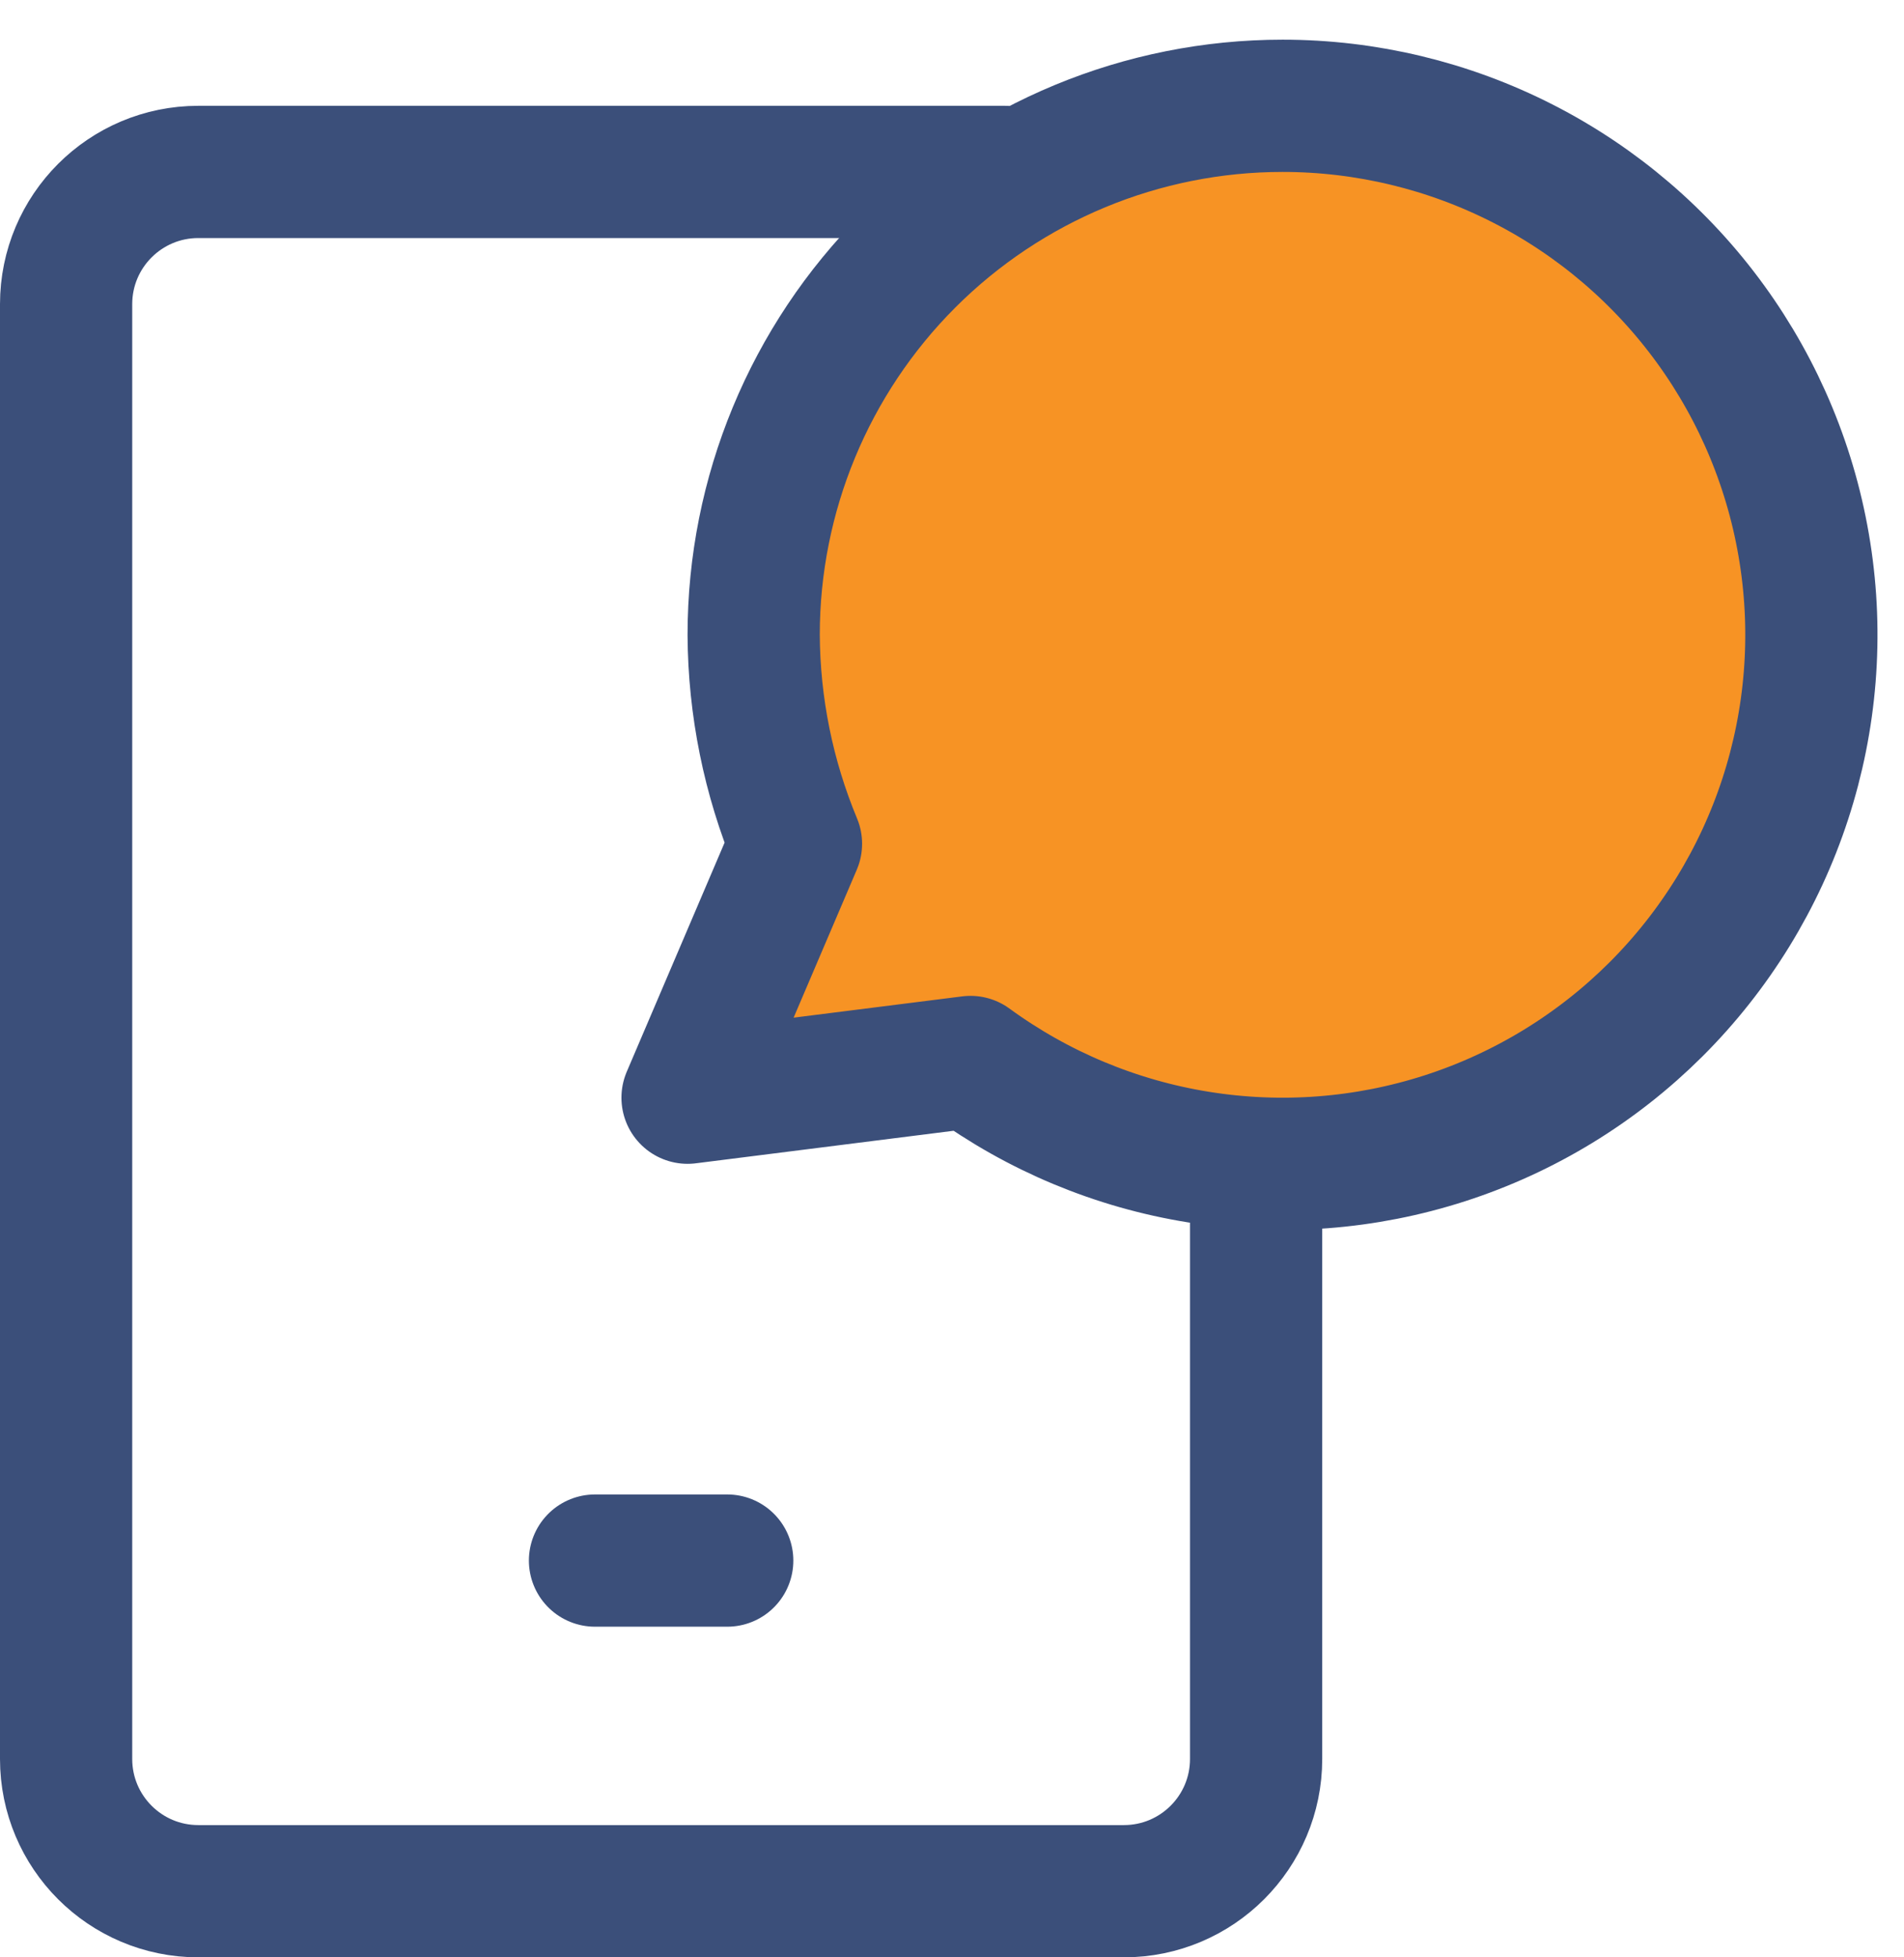 <?xml version="1.0" encoding="UTF-8"?>
<svg xmlns="http://www.w3.org/2000/svg" width="36" height="37" viewBox="0 0 36 37" fill="none">
  <path d="M24.25 2C21.598 2 19.054 3.054 17.179 4.929C15.304 6.804 14.25 9.348 14.25 12C14.257 13.356 14.529 14.698 15.05 15.95L13 20.75L18.35 20.075C19.625 21.006 21.103 21.623 22.662 21.873C24.221 22.124 25.817 22.002 27.32 21.517C28.823 21.032 30.189 20.198 31.308 19.083C32.426 17.968 33.265 16.604 33.755 15.103C34.245 13.602 34.373 12.006 34.127 10.446C33.882 8.886 33.27 7.406 32.343 6.128C31.416 4.85 30.199 3.809 28.793 3.092C27.386 2.374 25.829 2 24.25 2Z" fill="#F79324"></path>
  <path d="M24.25 2C21.598 2 19.054 3.054 17.179 4.929C15.304 6.804 14.25 9.348 14.25 12C14.257 13.356 14.529 14.698 15.05 15.95L13 20.75L18.35 20.075C19.625 21.006 21.103 21.623 22.662 21.873C24.221 22.124 25.817 22.002 27.32 21.517C28.823 21.032 30.189 20.198 31.308 19.083C32.426 17.968 33.265 16.604 33.755 15.103C34.245 13.602 34.373 12.006 34.127 10.446C33.882 8.886 33.27 7.406 32.343 6.128C31.416 4.85 30.199 3.809 28.793 3.092C27.386 2.374 25.829 2 24.25 2Z" stroke="#3B4F7A" stroke-width="2.5" stroke-linecap="round" stroke-linejoin="round"></path>
  <path d="M19 3.25H3.75C2.369 3.25 1.25 4.369 1.25 5.75V33.25C1.25 34.631 2.369 35.75 3.75 35.75H21.25C22.631 35.75 23.75 34.631 23.75 33.25V22" stroke="#3B4F7A" stroke-width="2.5" stroke-linecap="round" stroke-linejoin="round"></path>
  <path d="M11.25 29.5H13.75" stroke="#3B4F7A" stroke-width="2.5" stroke-linecap="round" stroke-linejoin="round"></path>
</svg>
